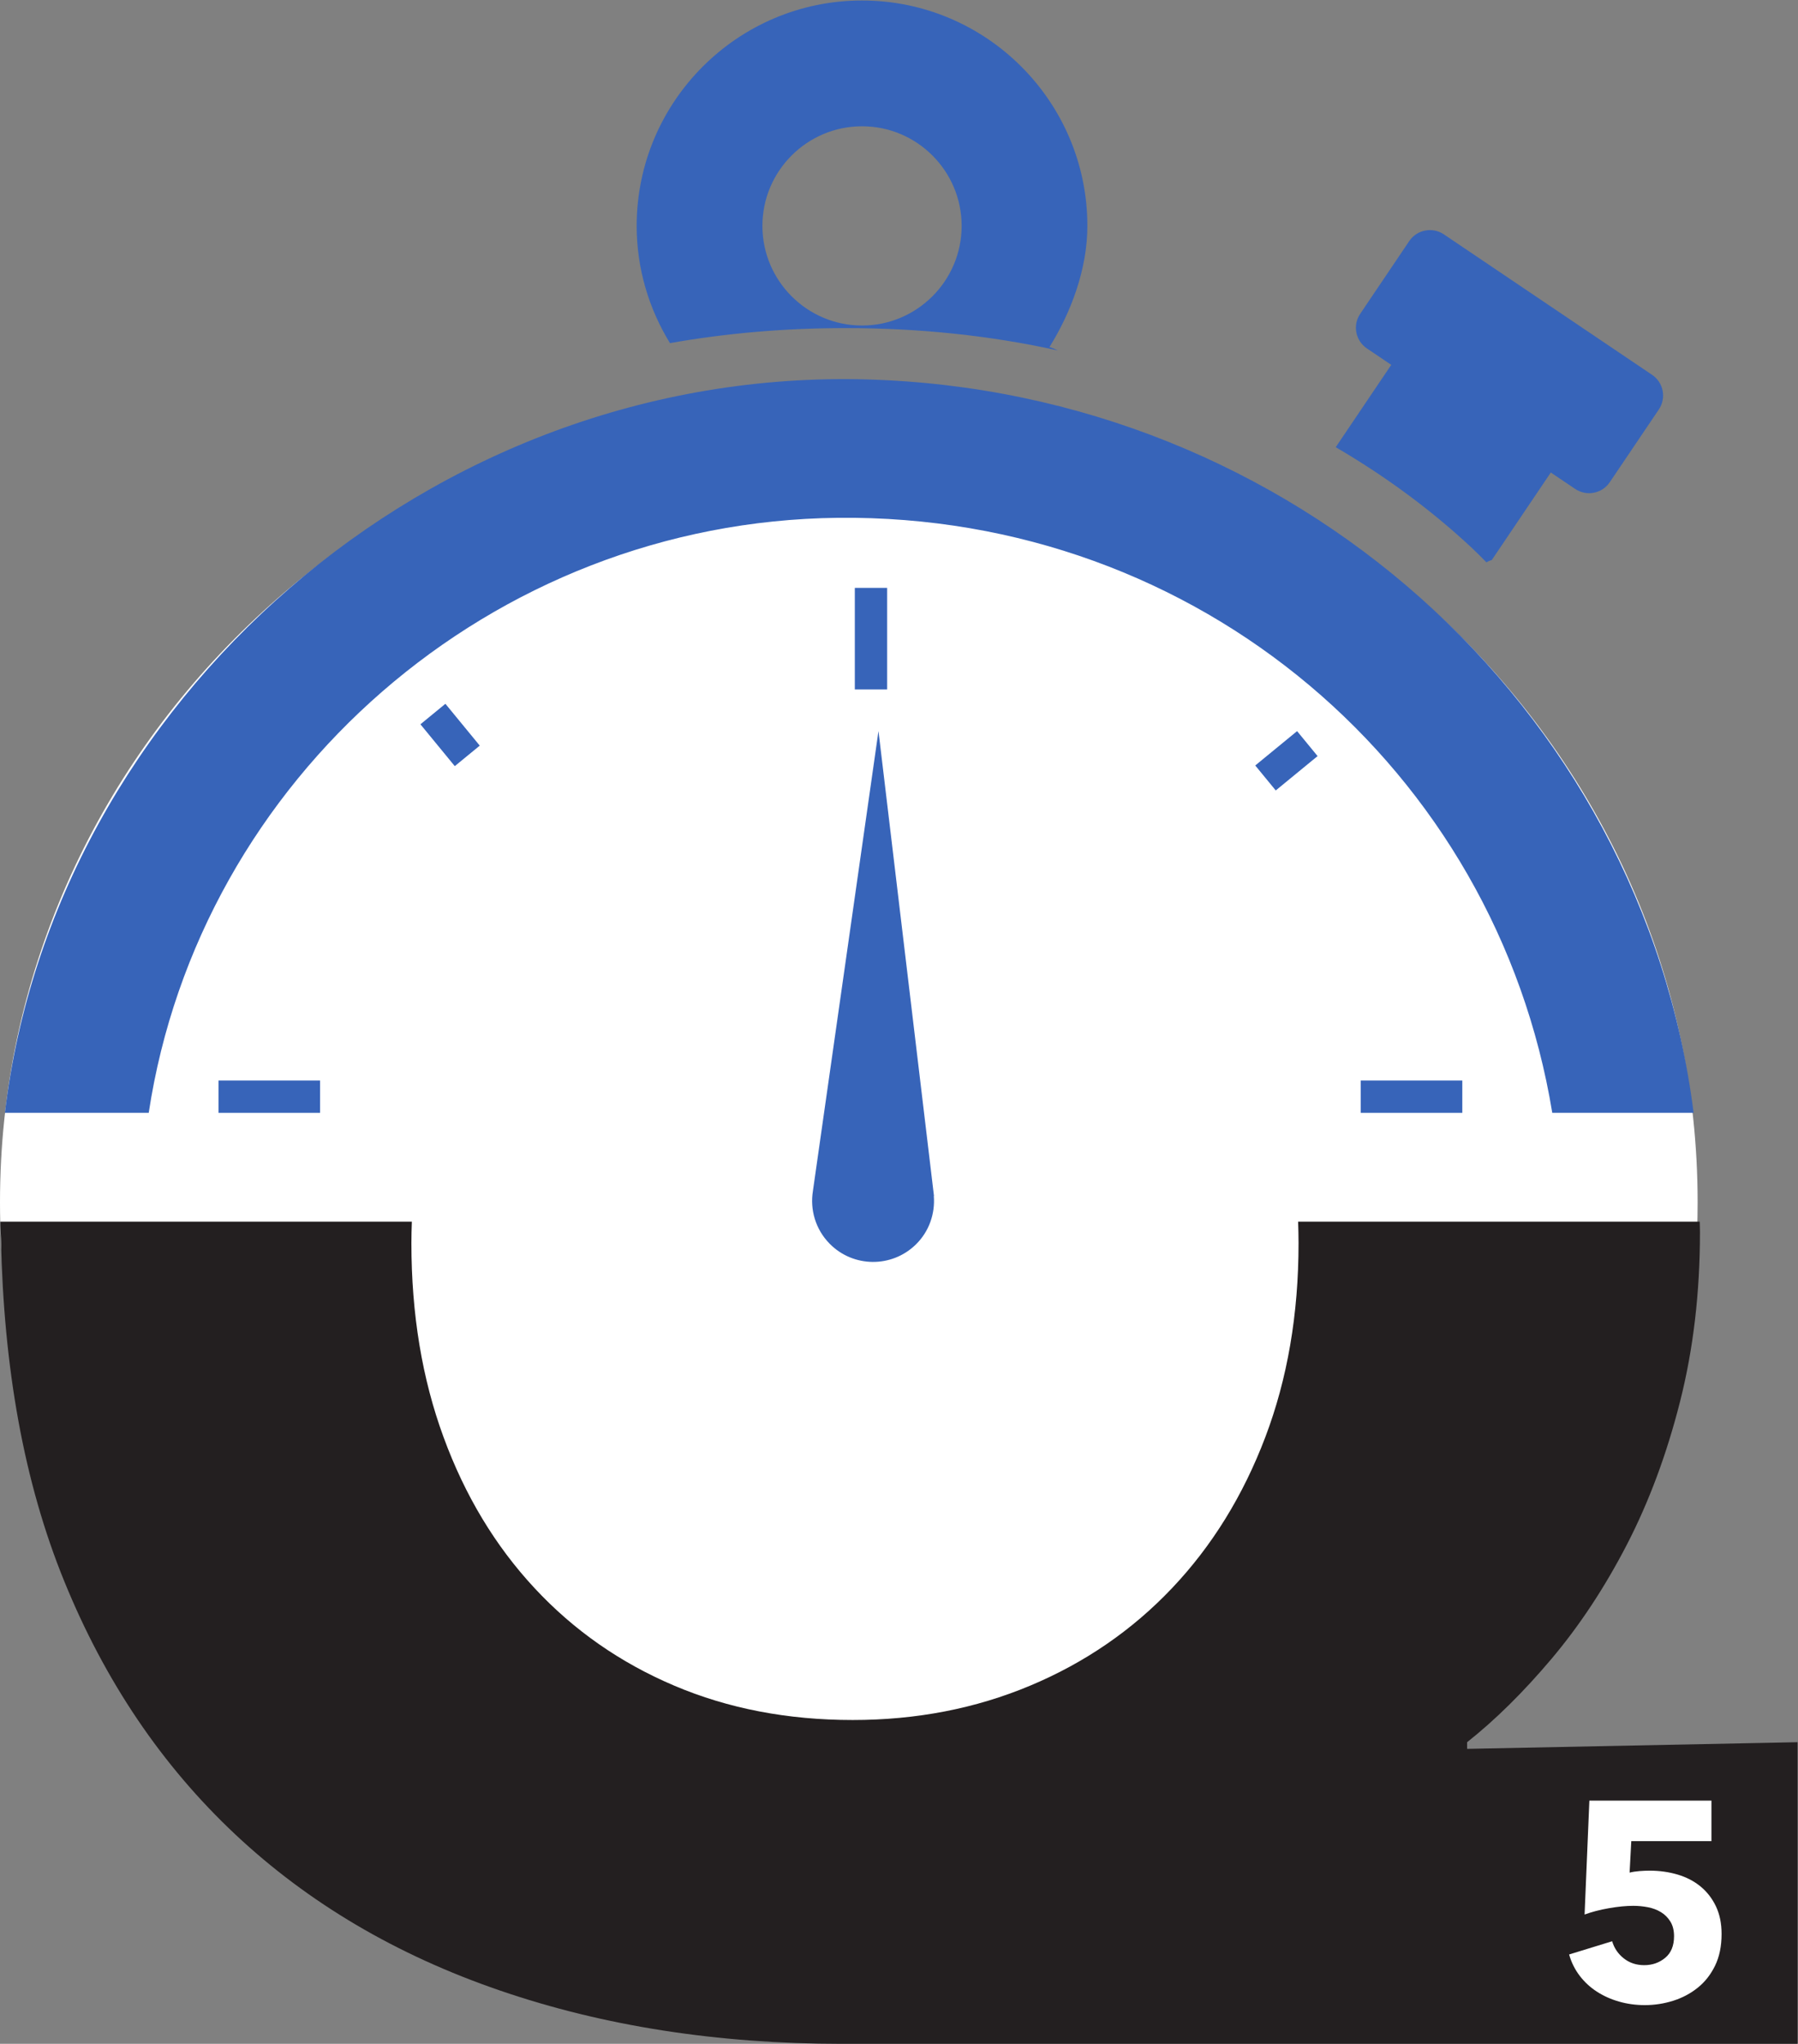 <?xml version="1.0" encoding="UTF-8" standalone="no"?>
<svg
   xmlns:dc="http://purl.org/dc/elements/1.1/"
   xmlns:cc="http://creativecommons.org/ns#"
   xmlns:rdf="http://www.w3.org/1999/02/22-rdf-syntax-ns#"
   xmlns:svg="http://www.w3.org/2000/svg"
   xmlns="http://www.w3.org/2000/svg"
   xmlns:sodipodi="http://sodipodi.sourceforge.net/DTD/sodipodi-0.dtd"
   xmlns:inkscape="http://www.inkscape.org/namespaces/inkscape"
   version="1.1"
   id="svg2"
   xml:space="preserve"
   width="248.32"
   height="282.267"
   viewBox="0 0 248.32 282.267"
   sodipodi:docname="Inquisit.icon.CMYK.3.eps"><rect x="0" y="0" width="248.32" height="282.267" fill="#808080" stroke="none"/><defs
     id="defs6" /><sodipodi:namedview
     pagecolor="#ffffff"
     bordercolor="#666666"
     borderopacity="1"
     objecttolerance="10"
     gridtolerance="10"
     guidetolerance="10"
     inkscape:pageopacity="0"
     inkscape:pageshadow="2"
     inkscape:window-width="640"
     inkscape:window-height="480"
     id="namedview4" /><g
     id="g10"
     inkscape:groupmode="layer"
     inkscape:label="ink_ext_XXXXXX"
     transform="matrix(1.333,0,0,-1.333,0,282.267)"><g
       id="g12"
       transform="scale(0.1)"><path
         d="m 1758.87,871.969 c 0,-82.399 -12.42,-164.699 -36.95,-243.367 -9.2,-29.5 -21.2,-89.961 -43.96,-111.622 -26.94,-25.64 -54.94,-9 -90.38,-16.152 -28.42,-5.738 -49.79,-28.879 -67.02,-52.18 -45.54,-61.578 -66.3,-126.726 -88.98,-198.41 C 1410,182.039 1355.54,157.211 1290.51,124.078 1163.61,59.43 1021.79,26.191 879.434,26.191 393.734,26.191 0,404.859 0,871.969 c 0,467.111 393.734,845.781 879.434,845.781 485.696,0 879.436,-378.67 879.436,-845.781"
         style="fill:#ffffff;fill-opacity:1;fill-rule:nonzero;stroke:none"
         id="path14" /><path
         d="m 1792.47,110.27 c 0,-14.04 -2.48,-26.18 -7.45,-36.43 -4.97,-10.25 -11.61,-18.73 -19.93,-25.418 -8.31,-6.703 -17.75,-11.711 -28.32,-15.062 -10.6,-3.34 -21.49,-5.02 -32.71,-5.02 -10.37,0 -20.24,1.352 -29.64,4.051 -9.4,2.691 -17.91,6.531 -25.57,11.488 -7.68,4.973 -14.26,11.07 -19.77,18.301 -5.51,7.242 -9.55,15.379 -12.15,24.449 l 49.56,15.23 c 2.37,-8 6.84,-14.578 13.44,-19.757 6.57,-5.18 14.41,-7.77 23.47,-7.77 9.29,0 17.33,2.797 24.13,8.406 6.8,5.621 10.21,13.934 10.21,24.942 0,6.691 -1.43,12.3 -4.23,16.84 -2.8,4.531 -6.41,8.152 -10.84,10.851 -4.43,2.699 -9.44,4.578 -15.04,5.668 -5.63,1.082 -11.25,1.609 -16.86,1.609 -8.2,0 -17.55,-0.91 -28.01,-2.738 -10.48,-1.84 -19.81,-4.269 -28.01,-7.289 l 5.51,131.16 h 140.53 v -46.64 h -92.28 l -1.94,-36.27 c 3.44,0.859 7.28,1.461 11.5,1.777 4.2,0.321 8.04,0.481 11.5,0.481 11.43,0 22.23,-1.508 32.37,-4.527 10.14,-3.02 18.95,-7.614 26.41,-13.77 7.43,-6.141 13.32,-13.75 17.64,-22.82 4.31,-9.071 6.48,-19.641 6.48,-31.742"
         style="fill:#211d1d;fill-opacity:1;fill-rule:nonzero;stroke:none"
         id="path16" /><path
         d="m 919.145,1403.22 h -33.477 v 105.22 h 33.477 v -105.22"
         style="fill:#3764b9;fill-opacity:1;fill-rule:nonzero;stroke:none"
         id="path18" /><path
         d="m 1321.77,1298.58 -21.24,25.87 43.35,35.59 21.24,-25.87 -43.35,-35.59"
         style="fill:#3764b9;fill-opacity:1;fill-rule:nonzero;stroke:none"
         id="path20" /><path
         d="m 435.59,1367.12 25.875,21.24 35.594,-43.35 -25.875,-21.24 -35.594,43.35"
         style="fill:#3764b9;fill-opacity:1;fill-rule:nonzero;stroke:none"
         id="path22" /><path
         d="M 331.598,998.051 V 964.57 H 226.383 v 33.481 h 105.215"
         style="fill:#3764b9;fill-opacity:1;fill-rule:nonzero;stroke:none"
         id="path24" /><path
         d="M 1515.06,998.051 V 964.57 h -105.22 v 33.481 h 105.22"
         style="fill:#3764b9;fill-opacity:1;fill-rule:nonzero;stroke:none"
         id="path26" /><path
         d="m 1520.03,312.5 c 29.08,23 58.18,51.719 87.3,86.191 29.09,34.469 55.15,73.879 78.14,118.309 22.96,44.43 41.35,93.809 55.14,148.211 13.8,54.359 20.68,112.961 20.68,175.789 0,3.641 -0.2,7.18 -0.24,10.809 h -416.1 c 0.25,-7.379 0.44,-14.778 0.44,-22.278 0,-73.551 -11.5,-140.59 -34.47,-201.062 -22.98,-60.547 -55.14,-112.598 -96.52,-156.27 C 1173.05,428.539 1124,394.84 1067.35,371.102 1010.67,347.332 949.367,335.5 883.523,335.5 c -67.418,0 -129.066,11.832 -184.98,35.602 -55.938,23.738 -104.18,57.437 -144.766,101.097 -40.601,43.672 -72.011,95.723 -94.191,156.27 -22.234,60.472 -33.336,127.511 -33.336,201.062 0,7.5 0.199,14.899 0.461,22.278 H 0.262 C 0.16,845.891 0.852,839.898 0.98,833.941 3.855,700.609 24.492,582.5 66.652,479.09 108.758,375.68 167.754,288.391 243.578,217.148 319.402,145.898 410.922,91.91 518.176,55.172 625.371,18.391 743.359,0 872.039,0 h 990.351 v 312.5 l -342.36,-6.891 v 6.891"
         style="fill:#231f20;fill-opacity:1;fill-rule:nonzero;stroke:none"
         id="path28" /><path
         d="m 893.121,1986.7 c 56.895,0 103.211,-46.29 103.211,-103.19 0,-56.92 -46.316,-103.24 -103.211,-103.24 -56.898,0 -103.211,46.32 -103.211,103.24 0,56.9 46.313,103.19 103.211,103.19 z m -17.027,-209.09 c 76.82,0 150.146,-7.75 219.996,-23.18 -3.21,1.45 -6.53,3.01 -8.8,3.45 22.21,35.73 39.31,80.56 39.31,125.63 0,128.75 -104.73,233.51 -233.479,233.51 -128.754,0 -233.48,-104.76 -233.48,-233.51 0,-44.54 12.761,-86.03 34.488,-121.48 58.414,10.34 119.051,15.58 181.965,15.58"
         style="fill:#3764b9;fill-opacity:1;fill-rule:nonzero;stroke:none"
         id="path30" /><path
         d="m 1711.71,1729.16 -215.75,145.55 c -11.83,7.99 -27.87,4.86 -35.87,-6.94 l -50.83,-75.39 c -7.99,-11.84 -4.89,-27.88 6.98,-35.87 l 25.2,-16.99 -57.53,-85.31 c 51.17,-29.89 98.14,-64.41 140.57,-103.91 5.36,-5 10.47,-10.2 15.58,-15.4 1.83,1.12 3.77,1.96 5.8,2.46 -0.05,0.03 -0.09,0.07 -0.14,0.11 l 61.03,90.51 25.24,-17.02 c 11.83,-7.96 27.87,-4.86 35.86,6.97 l 50.83,75.36 c 7.97,11.87 4.86,27.91 -6.97,35.87"
         style="fill:#3764b9;fill-opacity:1;fill-rule:nonzero;stroke:none"
         id="path32" /><path
         d="m 154.098,964.578 c 52.5,345.962 354.882,612.592 714,616.462 374.152,4.02 681.972,-261.44 740.172,-616.462 H 1754.7 C 1701.36,1386.61 1338.83,1712.01 898.391,1724.4 444.332,1737.18 55.473,1388.87 5.094,964.578 H 154.098"
         style="fill:#3764b9;fill-opacity:1;fill-rule:nonzero;stroke:none"
         id="path34" /><path
         d="m 910.172,1360.14 -67.93,-476.519 h 0.016 c -3.149,-19.199 2.558,-39.601 17.226,-54.562 24.461,-24.938 64.5,-25.321 89.442,-0.868 13.926,13.661 20.015,32.18 18.578,50.207 h 0.172 l -57.504,481.742"
         style="fill:#3764b9;fill-opacity:1;fill-rule:nonzero;stroke:none"
         id="path36" /><path
         d="m 1783.69,113.852 c 0,-12.641 -2.23,-23.563 -6.7,-32.782 -4.48,-9.23 -10.45,-16.871 -17.94,-22.891 -7.48,-6.019 -15.98,-10.539 -25.49,-13.551 -9.54,-3.008 -19.33,-4.519 -29.44,-4.519 -9.33,0 -18.22,1.223 -26.67,3.652 -8.46,2.418 -16.12,5.867 -23.02,10.34 -6.91,4.469 -12.83,9.957 -17.79,16.457 -4.96,6.519 -8.6,13.852 -10.93,22.012 l 44.6,13.711 c 2.14,-7.203 6.16,-13.121 12.1,-17.781 5.91,-4.668 12.97,-7 21.12,-7 8.36,0 15.59,2.519 21.71,7.578 6.12,5.051 9.19,12.531 9.19,22.442 0,6.019 -1.28,11.07 -3.8,15.16 -2.52,4.07 -5.77,7.332 -9.76,9.761 -3.98,2.43 -8.49,4.118 -13.54,5.098 -5.06,0.973 -10.12,1.449 -15.16,1.449 -7.38,0 -15.8,-0.816 -25.21,-2.468 -9.44,-1.649 -17.83,-3.84 -25.21,-6.551 L 1646.71,252 h 126.47 v -41.969 h -83.05 l -1.74,-32.64 c 3.09,0.769 6.54,1.308 10.34,1.597 3.78,0.293 7.24,0.434 10.35,0.434 10.29,0 20.01,-1.363 29.14,-4.07 9.12,-2.731 17.05,-6.852 23.76,-12.391 6.69,-5.531 12,-12.379 15.88,-20.551 3.88,-8.16 5.83,-17.672 5.83,-28.558"
         style="fill:#ffffff;fill-opacity:1;fill-rule:nonzero;stroke:none"
         id="path38" /></g></g></svg>
